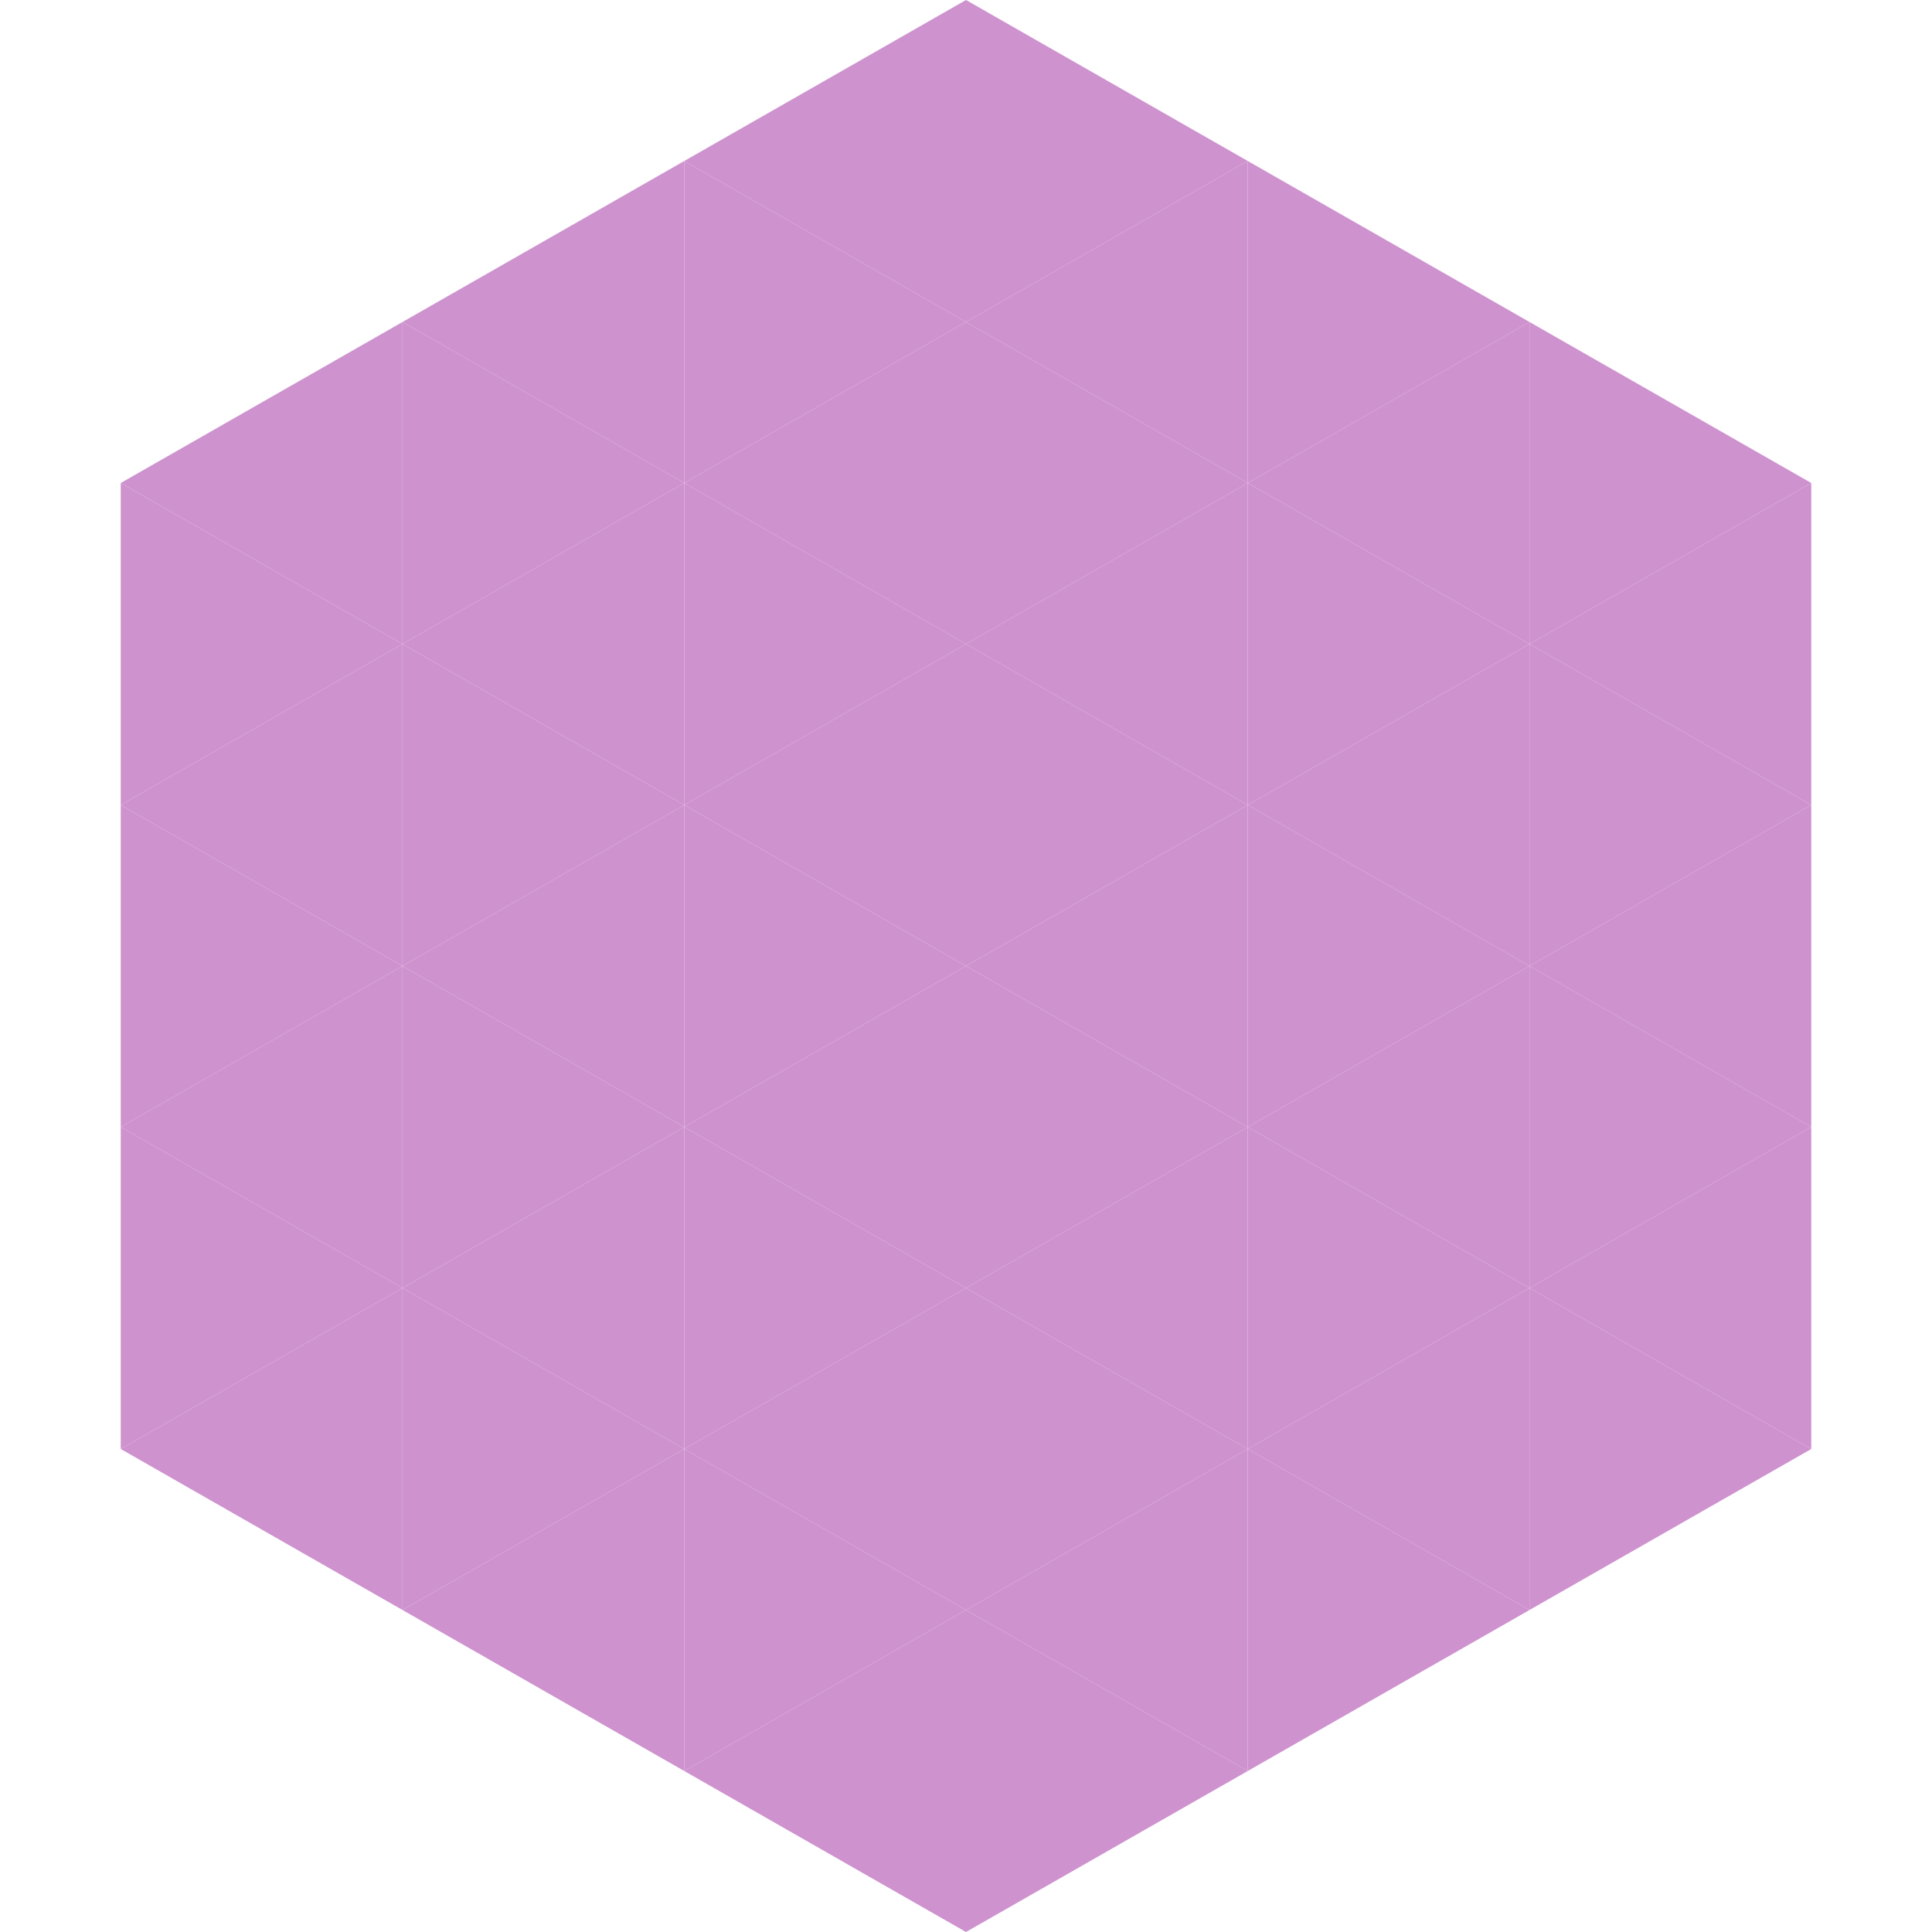 <?xml version="1.0"?>
<!-- Generated by SVGo -->
<svg width="240" height="240"
     xmlns="http://www.w3.org/2000/svg"
     xmlns:xlink="http://www.w3.org/1999/xlink">
<polygon points="50,40 15,60 50,80" style="fill:rgb(206,146,207)" />
<polygon points="190,40 225,60 190,80" style="fill:rgb(206,146,207)" />
<polygon points="15,60 50,80 15,100" style="fill:rgb(206,146,207)" />
<polygon points="225,60 190,80 225,100" style="fill:rgb(206,146,207)" />
<polygon points="50,80 15,100 50,120" style="fill:rgb(206,146,207)" />
<polygon points="190,80 225,100 190,120" style="fill:rgb(206,146,207)" />
<polygon points="15,100 50,120 15,140" style="fill:rgb(206,146,207)" />
<polygon points="225,100 190,120 225,140" style="fill:rgb(206,146,207)" />
<polygon points="50,120 15,140 50,160" style="fill:rgb(206,146,207)" />
<polygon points="190,120 225,140 190,160" style="fill:rgb(206,146,207)" />
<polygon points="15,140 50,160 15,180" style="fill:rgb(206,146,207)" />
<polygon points="225,140 190,160 225,180" style="fill:rgb(206,146,207)" />
<polygon points="50,160 15,180 50,200" style="fill:rgb(206,146,207)" />
<polygon points="190,160 225,180 190,200" style="fill:rgb(206,146,207)" />
<polygon points="15,180 50,200 15,220" style="fill:rgb(255,255,255); fill-opacity:0" />
<polygon points="225,180 190,200 225,220" style="fill:rgb(255,255,255); fill-opacity:0" />
<polygon points="50,0 85,20 50,40" style="fill:rgb(255,255,255); fill-opacity:0" />
<polygon points="190,0 155,20 190,40" style="fill:rgb(255,255,255); fill-opacity:0" />
<polygon points="85,20 50,40 85,60" style="fill:rgb(206,146,207)" />
<polygon points="155,20 190,40 155,60" style="fill:rgb(206,146,207)" />
<polygon points="50,40 85,60 50,80" style="fill:rgb(206,146,207)" />
<polygon points="190,40 155,60 190,80" style="fill:rgb(206,146,207)" />
<polygon points="85,60 50,80 85,100" style="fill:rgb(206,146,207)" />
<polygon points="155,60 190,80 155,100" style="fill:rgb(206,146,207)" />
<polygon points="50,80 85,100 50,120" style="fill:rgb(206,146,207)" />
<polygon points="190,80 155,100 190,120" style="fill:rgb(206,146,207)" />
<polygon points="85,100 50,120 85,140" style="fill:rgb(206,146,207)" />
<polygon points="155,100 190,120 155,140" style="fill:rgb(206,146,207)" />
<polygon points="50,120 85,140 50,160" style="fill:rgb(206,146,207)" />
<polygon points="190,120 155,140 190,160" style="fill:rgb(206,146,207)" />
<polygon points="85,140 50,160 85,180" style="fill:rgb(206,146,207)" />
<polygon points="155,140 190,160 155,180" style="fill:rgb(206,146,207)" />
<polygon points="50,160 85,180 50,200" style="fill:rgb(206,146,207)" />
<polygon points="190,160 155,180 190,200" style="fill:rgb(206,146,207)" />
<polygon points="85,180 50,200 85,220" style="fill:rgb(206,146,207)" />
<polygon points="155,180 190,200 155,220" style="fill:rgb(206,146,207)" />
<polygon points="120,0 85,20 120,40" style="fill:rgb(206,146,207)" />
<polygon points="120,0 155,20 120,40" style="fill:rgb(206,146,207)" />
<polygon points="85,20 120,40 85,60" style="fill:rgb(206,146,207)" />
<polygon points="155,20 120,40 155,60" style="fill:rgb(206,146,207)" />
<polygon points="120,40 85,60 120,80" style="fill:rgb(206,146,207)" />
<polygon points="120,40 155,60 120,80" style="fill:rgb(206,146,207)" />
<polygon points="85,60 120,80 85,100" style="fill:rgb(206,146,207)" />
<polygon points="155,60 120,80 155,100" style="fill:rgb(206,146,207)" />
<polygon points="120,80 85,100 120,120" style="fill:rgb(206,146,207)" />
<polygon points="120,80 155,100 120,120" style="fill:rgb(206,146,207)" />
<polygon points="85,100 120,120 85,140" style="fill:rgb(206,146,207)" />
<polygon points="155,100 120,120 155,140" style="fill:rgb(206,146,207)" />
<polygon points="120,120 85,140 120,160" style="fill:rgb(206,146,207)" />
<polygon points="120,120 155,140 120,160" style="fill:rgb(206,146,207)" />
<polygon points="85,140 120,160 85,180" style="fill:rgb(206,146,207)" />
<polygon points="155,140 120,160 155,180" style="fill:rgb(206,146,207)" />
<polygon points="120,160 85,180 120,200" style="fill:rgb(206,146,207)" />
<polygon points="120,160 155,180 120,200" style="fill:rgb(206,146,207)" />
<polygon points="85,180 120,200 85,220" style="fill:rgb(206,146,207)" />
<polygon points="155,180 120,200 155,220" style="fill:rgb(206,146,207)" />
<polygon points="120,200 85,220 120,240" style="fill:rgb(206,146,207)" />
<polygon points="120,200 155,220 120,240" style="fill:rgb(206,146,207)" />
<polygon points="85,220 120,240 85,260" style="fill:rgb(255,255,255); fill-opacity:0" />
<polygon points="155,220 120,240 155,260" style="fill:rgb(255,255,255); fill-opacity:0" />
</svg>
